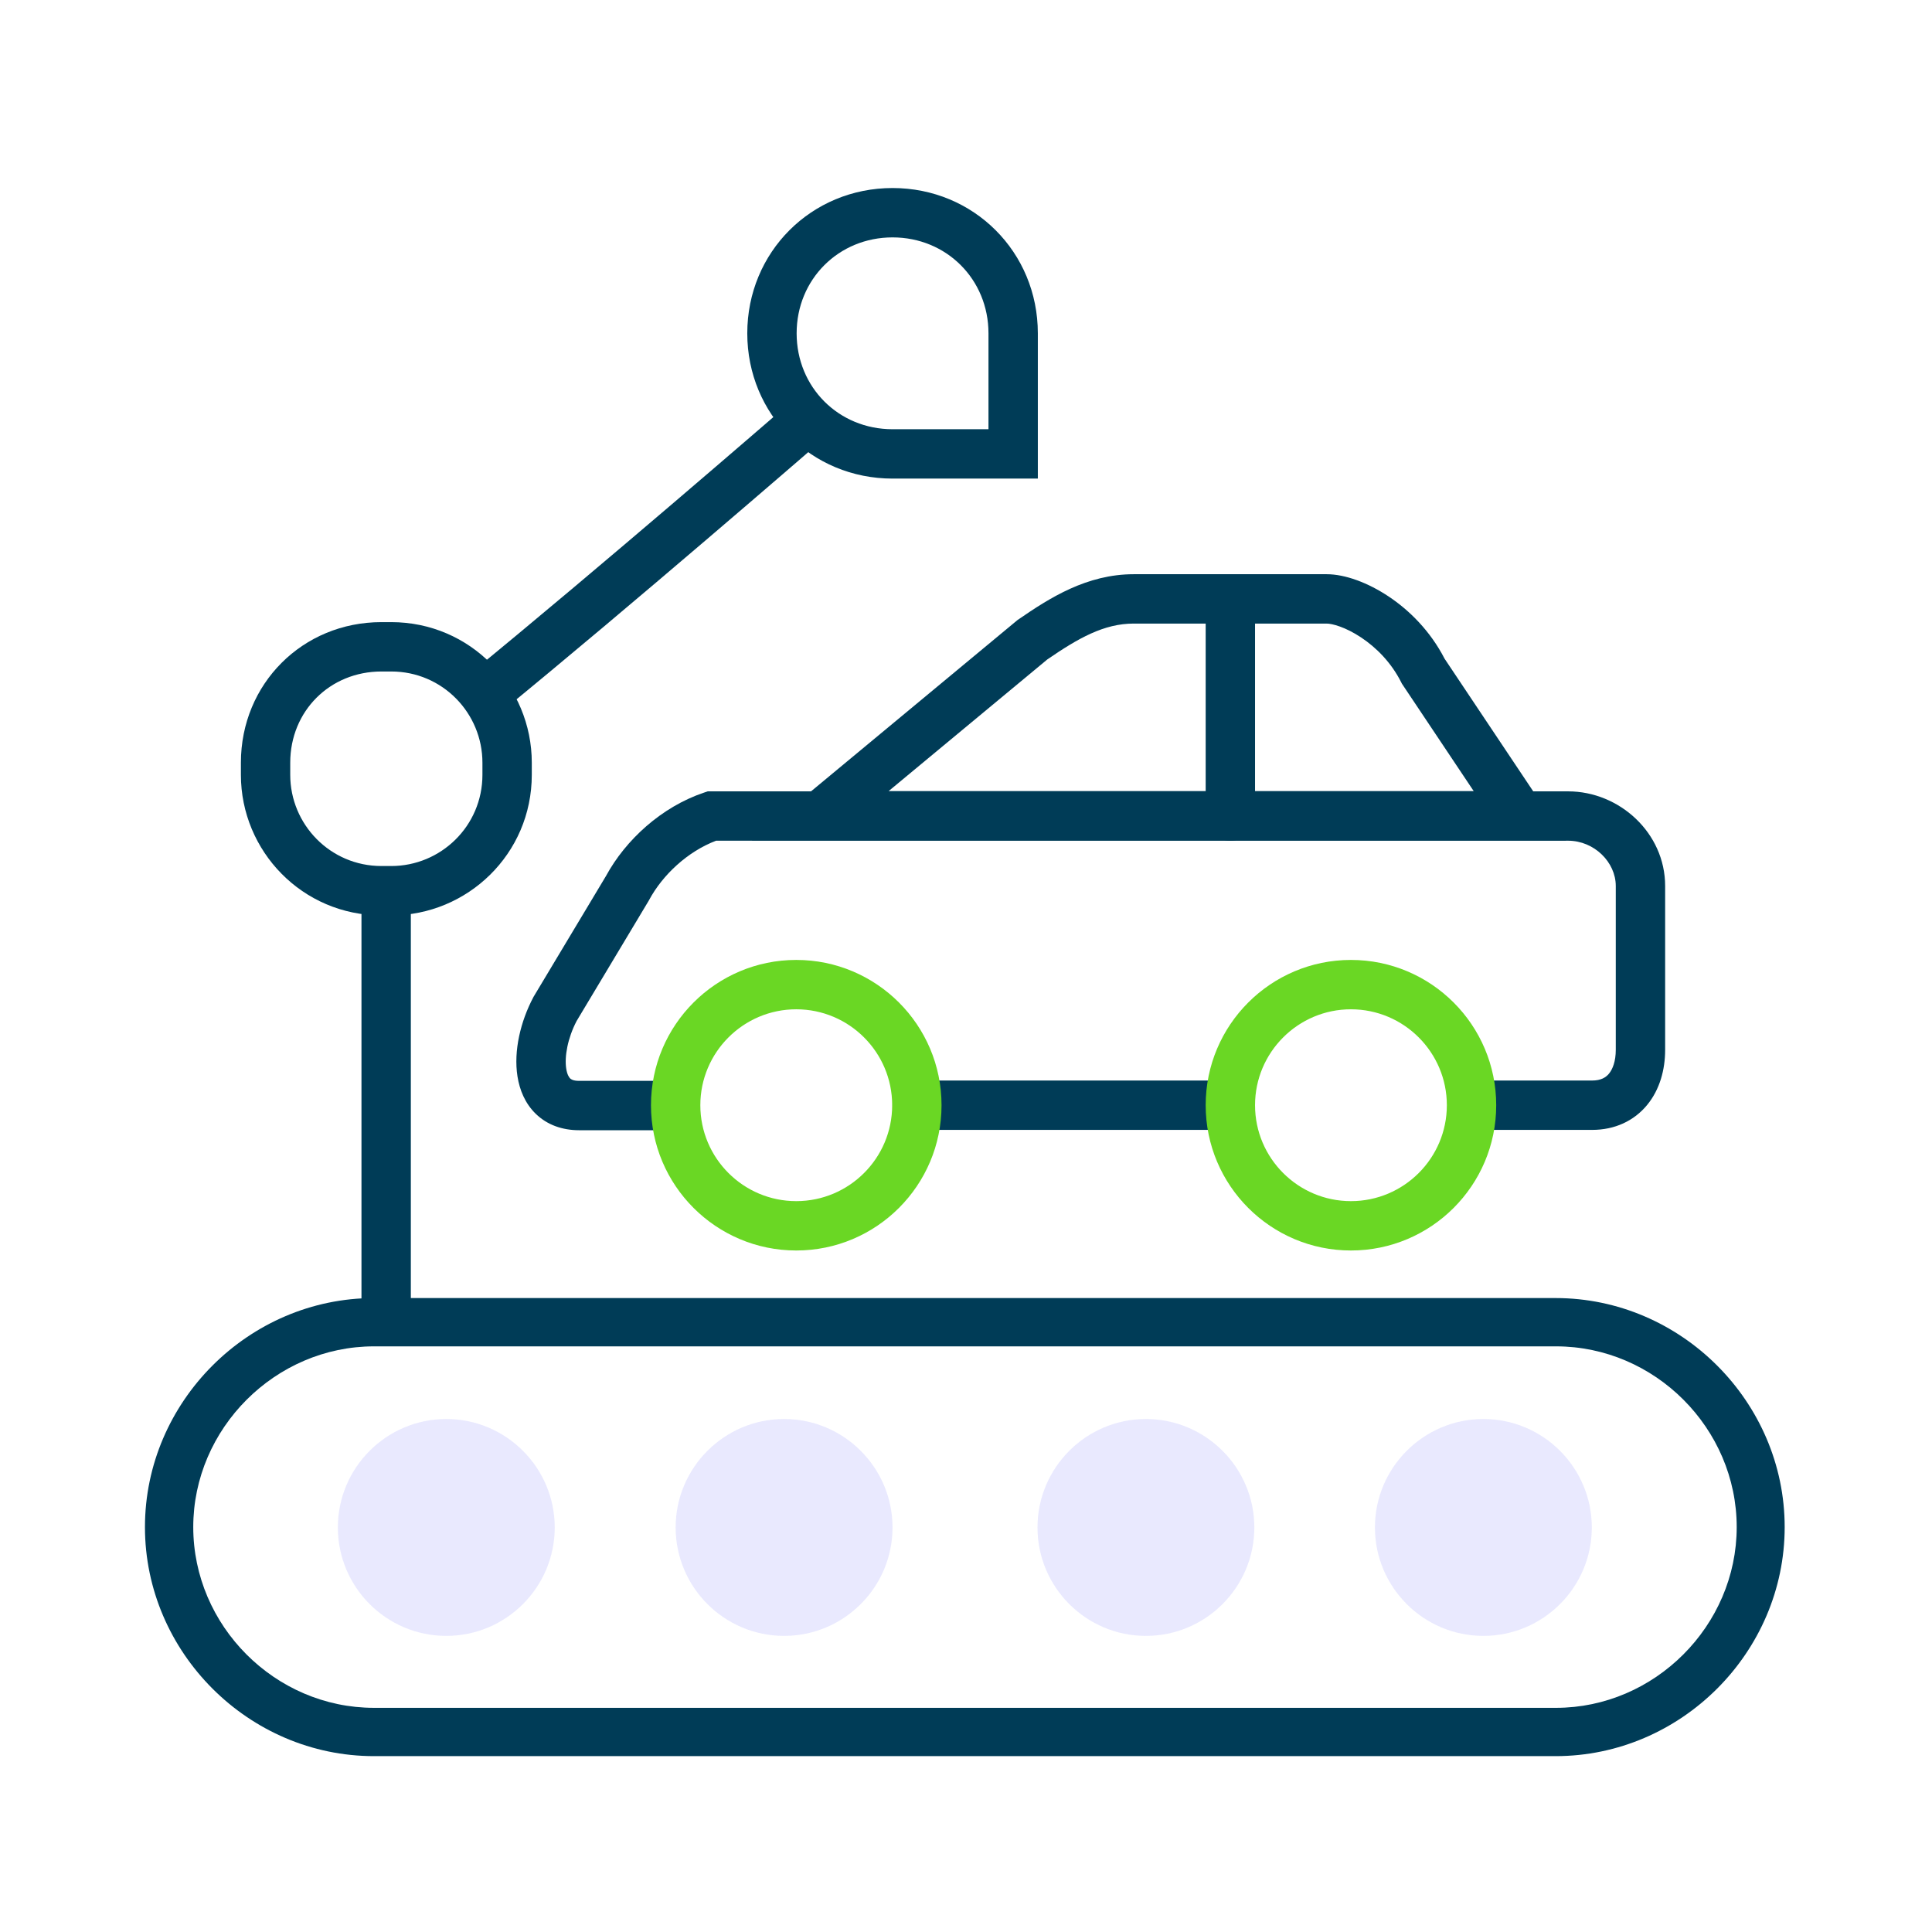 <svg xmlns="http://www.w3.org/2000/svg" width="71" height="71" viewBox="0 0 71 71" fill="none">
  <path opacity="0.15" d="M16.401 60.118C18.598 60.118 20.386 58.331 20.386 56.133C20.386 53.936 18.598 52.148 16.401 52.148C14.204 52.148 12.416 53.936 12.416 56.133C12.416 58.331 14.204 60.118 16.401 60.118Z" fill="#6E6EFA"/>
  <path opacity="0.15" d="M28.815 60.118C31.012 60.118 32.8 58.331 32.8 56.133C32.8 53.936 31.012 52.148 28.815 52.148C26.618 52.148 24.83 53.936 24.83 56.133C24.83 58.331 26.618 60.118 28.815 60.118Z" fill="#6E6EFA"/>
  <path opacity="0.15" d="M42.111 60.118C44.309 60.118 46.096 58.331 46.096 56.133C46.096 53.936 44.309 52.148 42.111 52.148C39.914 52.148 38.127 53.936 38.127 56.133C38.127 58.331 39.914 60.118 42.111 60.118Z" fill="#6E6EFA"/>
  <path opacity="0.15" d="M54.513 60.118C56.711 60.118 58.498 58.331 58.498 56.133C58.498 53.936 56.711 52.148 54.513 52.148C52.316 52.148 50.528 53.936 50.528 56.133C50.528 58.331 52.316 60.118 54.513 60.118Z" fill="#6E6EFA"/>
  <path fill-rule="evenodd" clip-rule="evenodd" d="M45.215 21.102C45.715 21.102 46.122 21.508 46.122 22.009V29.991C46.122 30.492 45.715 30.898 45.215 30.898C44.714 30.898 44.308 30.492 44.308 29.991V22.009C44.308 21.508 44.714 21.102 45.215 21.102Z" fill="#003C57"/>
  <path d="M57.182 49.478C60.819 49.478 63.823 52.495 63.823 56.12C63.823 59.745 60.807 62.762 57.182 62.762H13.744C10.107 62.762 7.102 59.745 7.102 56.12C7.102 52.495 10.119 49.478 13.744 49.478H57.182ZM57.182 47.703H13.744C9.138 47.703 5.327 51.514 5.327 56.12C5.327 60.726 9.138 64.537 13.744 64.537H57.169C61.775 64.537 65.586 60.726 65.586 56.12C65.586 51.514 61.775 47.703 57.169 47.703H57.182Z" fill="#003C57"/>
  <path fill-rule="evenodd" clip-rule="evenodd" d="M28.668 15.113L29.262 15.798C29.857 16.484 29.856 16.484 29.856 16.484L29.561 16.74C29.369 16.905 29.09 17.146 28.74 17.448C28.041 18.051 27.057 18.896 25.921 19.866C23.649 21.806 20.763 24.247 18.316 26.246L17.168 24.841C19.6 22.855 22.474 20.424 24.743 18.487C25.877 17.519 26.858 16.675 27.556 16.074C27.905 15.773 28.183 15.533 28.374 15.368L28.668 15.113Z" fill="#003C57"/>
  <path fill-rule="evenodd" clip-rule="evenodd" d="M14.191 32.621C14.692 32.621 15.098 33.027 15.098 33.528V47.705C15.098 48.206 14.692 48.612 14.191 48.612C13.69 48.612 13.284 48.206 13.284 47.705V33.528C13.284 33.027 13.69 32.621 14.191 32.621Z" fill="#003C57"/>
  <path fill-rule="evenodd" clip-rule="evenodd" d="M8.853 28.028C8.853 25.131 11.121 22.863 14.018 22.863H14.378C17.287 22.863 19.543 25.23 19.543 28.028V28.475C19.543 31.384 17.175 33.64 14.378 33.64H14.018C11.109 33.64 8.853 31.273 8.853 28.475V28.028ZM14.018 24.677C12.123 24.677 10.666 26.133 10.666 28.028V28.475C10.666 30.296 12.135 31.826 14.018 31.826H14.378C16.198 31.826 17.729 30.358 17.729 28.475V28.028C17.729 26.208 16.261 24.677 14.378 24.677H14.018Z" fill="#003C57"/>
  <path fill-rule="evenodd" clip-rule="evenodd" d="M26.01 29.082H57.629C59.506 29.082 61.193 30.604 61.193 32.559V38.58C61.193 39.31 60.997 40.04 60.532 40.606C60.049 41.194 59.341 41.523 58.511 41.523H54.24C53.739 41.523 53.333 41.117 53.333 40.616C53.333 40.115 53.739 39.709 54.24 39.709H58.511C58.834 39.709 59.014 39.596 59.13 39.455C59.264 39.292 59.379 39.004 59.379 38.58V32.559C59.379 31.683 58.583 30.896 57.629 30.896H26.315C25.278 31.288 24.354 32.144 23.854 33.075L23.844 33.094L21.19 37.522C20.864 38.147 20.738 38.825 20.809 39.275C20.843 39.492 20.911 39.591 20.953 39.632C20.982 39.659 21.057 39.721 21.28 39.721H24.545C25.046 39.721 25.452 40.127 25.452 40.628C25.452 41.129 25.046 41.535 24.545 41.535H21.28C20.665 41.535 20.112 41.341 19.694 40.937C19.289 40.547 19.093 40.041 19.017 39.557C18.868 38.612 19.136 37.525 19.597 36.654L19.608 36.632L22.267 32.197C22.989 30.866 24.311 29.654 25.869 29.129L26.01 29.082ZM32.8 40.616C32.8 40.115 33.206 39.709 33.707 39.709H45.066C45.567 39.709 45.973 40.115 45.973 40.616C45.973 41.117 45.567 41.523 45.066 41.523H33.707C33.206 41.523 32.8 41.117 32.8 40.616Z" fill="#003C57"/>
  <path fill-rule="evenodd" clip-rule="evenodd" d="M38.487 24.235L32.657 29.072H54.157L51.518 25.123L51.493 25.073C51.127 24.346 50.576 23.795 50.021 23.427C49.442 23.041 48.952 22.916 48.753 22.916H41.664C40.569 22.916 39.63 23.451 38.487 24.235ZM37.426 22.764C38.577 21.971 39.94 21.102 41.664 21.102H48.753C49.435 21.102 50.273 21.416 51.025 21.916C51.789 22.423 52.559 23.183 53.087 24.206L57.551 30.886H27.63L37.392 22.787L37.426 22.764Z" fill="#003C57"/>
  <path fill-rule="evenodd" clip-rule="evenodd" d="M32.801 8.724C30.819 8.724 29.276 10.267 29.276 12.249C29.276 14.231 30.819 15.774 32.801 15.774H36.326V12.249C36.326 10.267 34.783 8.724 32.801 8.724ZM27.462 12.249C27.462 9.265 29.817 6.91 32.801 6.91C35.785 6.91 38.14 9.265 38.14 12.249V17.588H32.801C29.817 17.588 27.462 15.233 27.462 12.249Z" fill="#003C57"/>
  <path fill-rule="evenodd" clip-rule="evenodd" d="M23.923 40.616C23.923 37.67 26.316 35.277 29.262 35.277C32.209 35.277 34.601 37.67 34.601 40.616C34.601 43.563 32.209 45.955 29.262 45.955C26.316 45.955 23.923 43.563 23.923 40.616ZM29.262 37.091C27.317 37.091 25.737 38.672 25.737 40.616C25.737 42.561 27.317 44.141 29.262 44.141C31.207 44.141 32.787 42.561 32.787 40.616C32.787 38.672 31.207 37.091 29.262 37.091Z" fill="#6AD724"/>
  <path fill-rule="evenodd" clip-rule="evenodd" d="M44.308 40.616C44.308 37.67 46.7 35.277 49.646 35.277C52.593 35.277 54.985 37.67 54.985 40.616C54.985 43.563 52.593 45.955 49.646 45.955C46.7 45.955 44.308 43.563 44.308 40.616ZM49.646 37.091C47.702 37.091 46.122 38.672 46.122 40.616C46.122 42.561 47.702 44.141 49.646 44.141C51.591 44.141 53.171 42.561 53.171 40.616C53.171 38.672 51.591 37.091 49.646 37.091Z" fill="#6AD724"/>
</svg>
